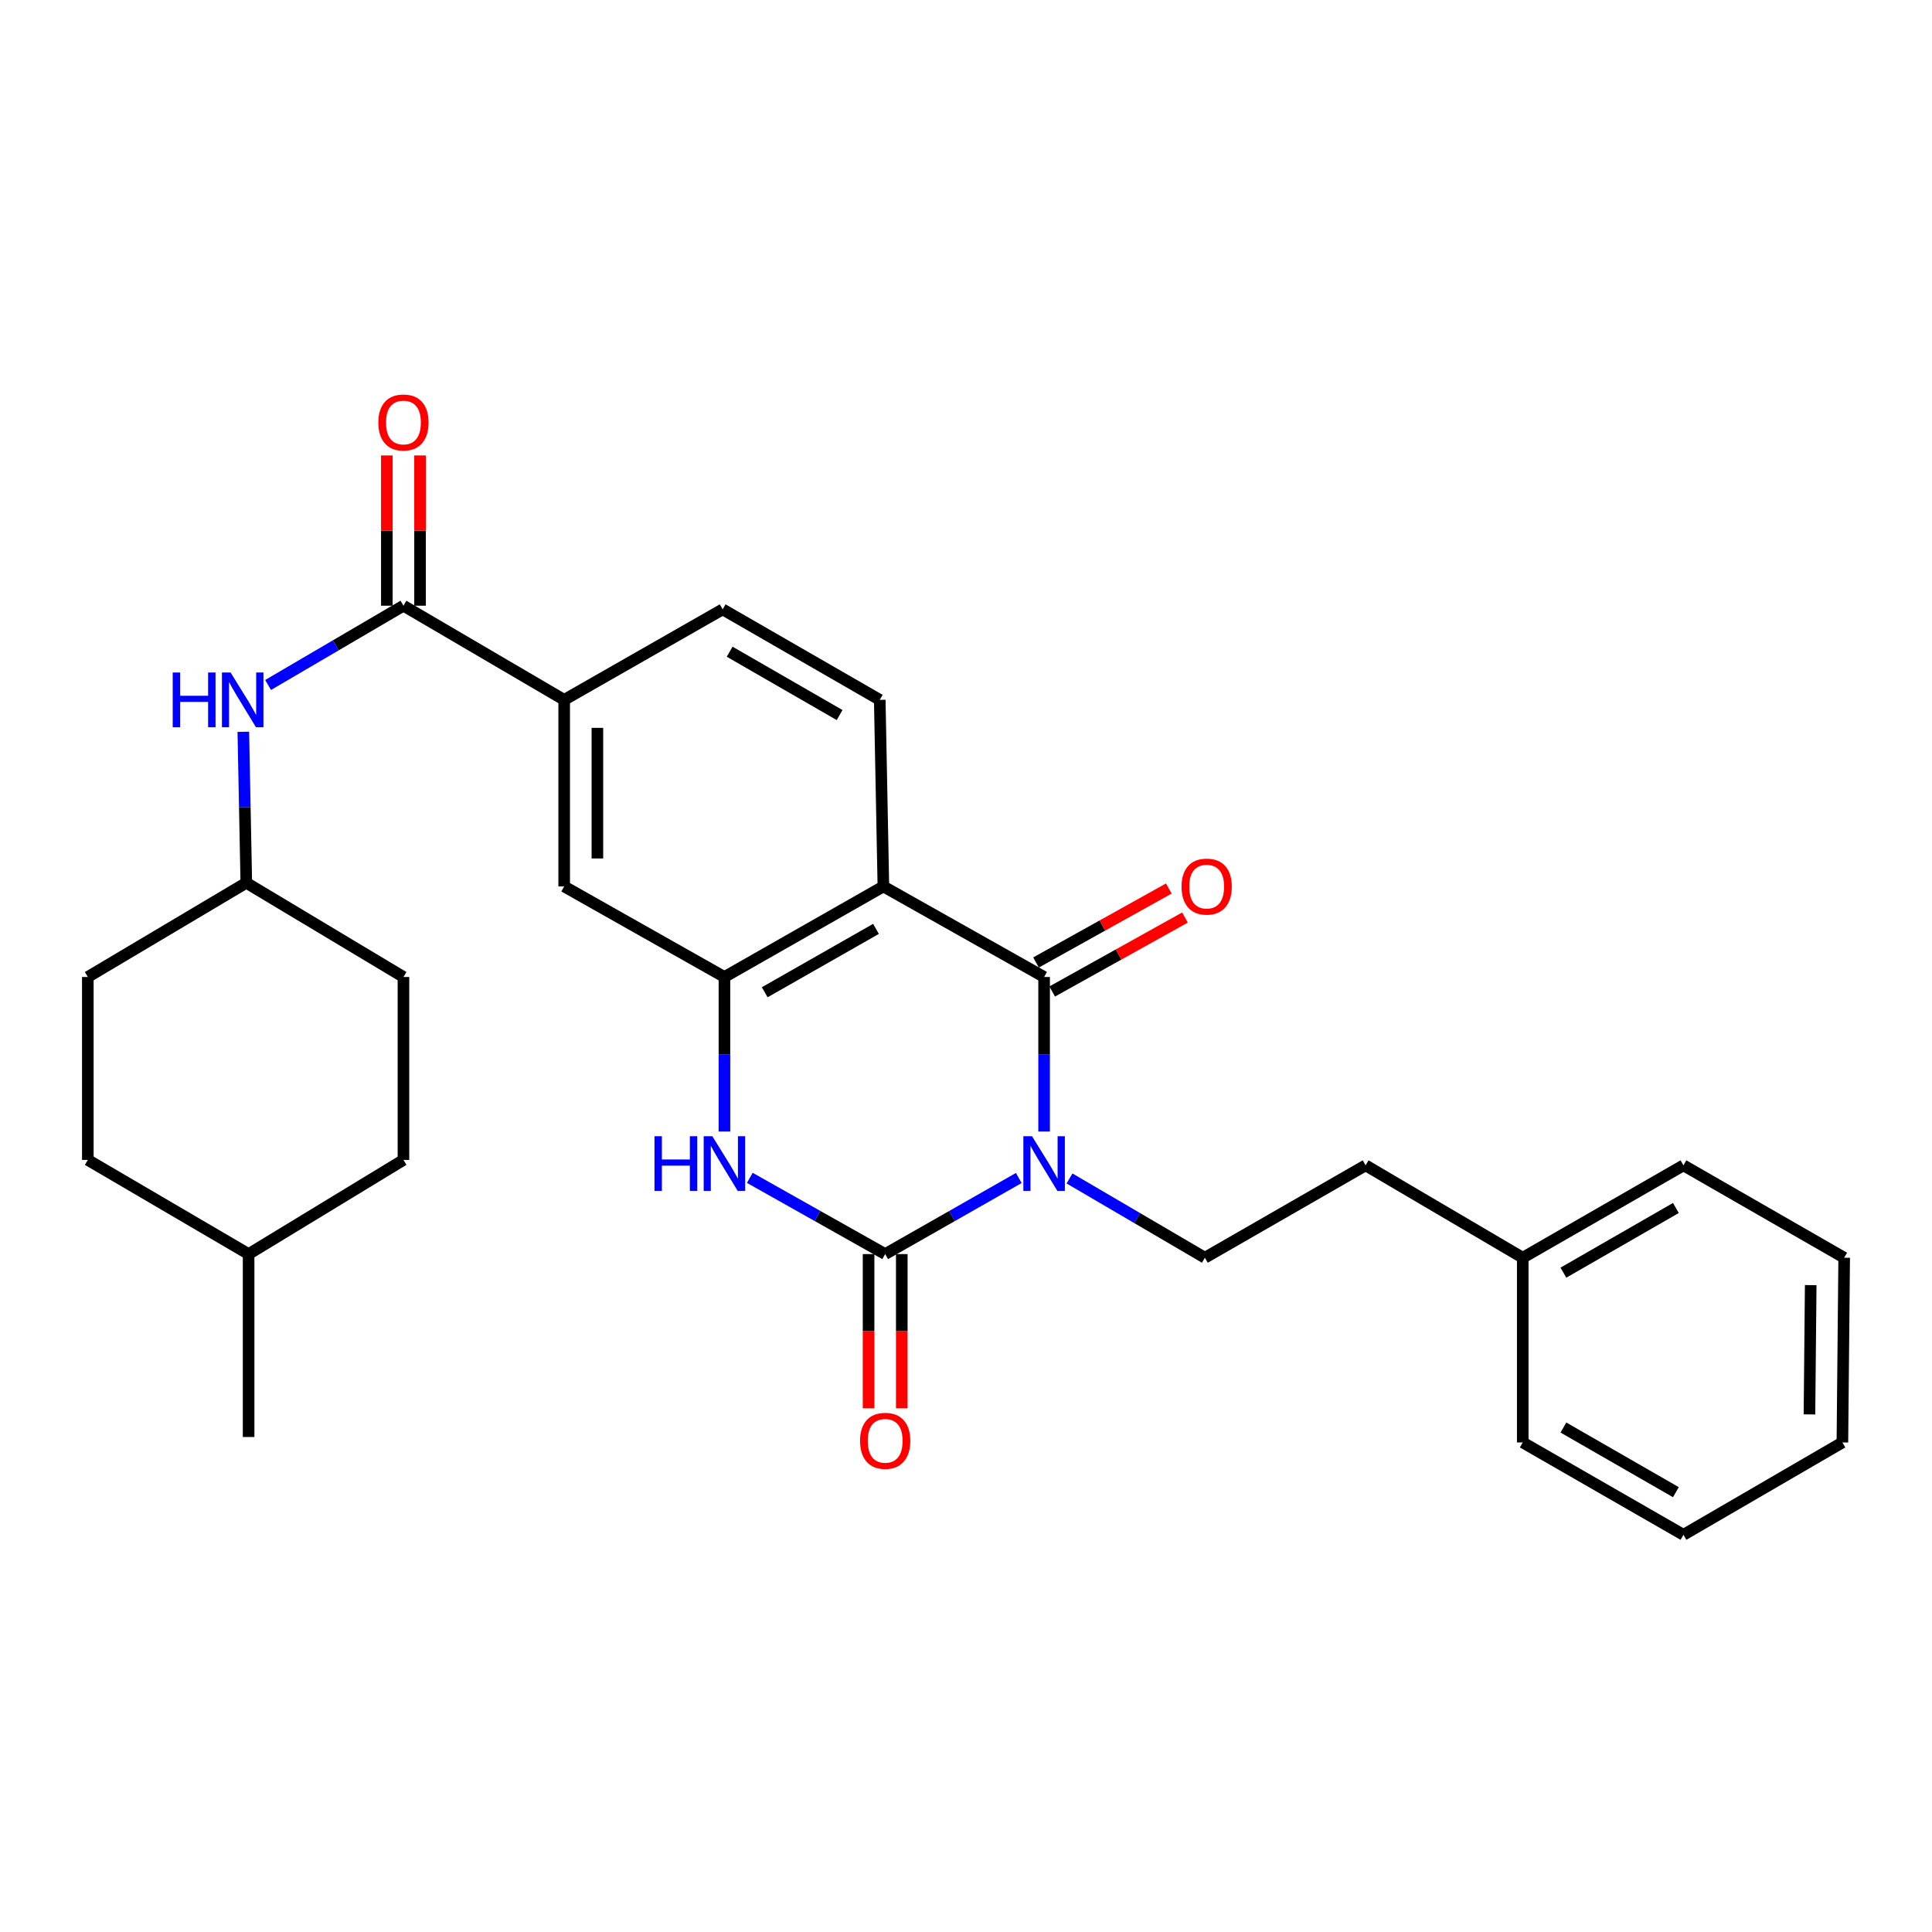 <?xml version='1.0' encoding='iso-8859-1'?>
<svg version='1.1' baseProfile='full'
              xmlns='http://www.w3.org/2000/svg'
                      xmlns:rdkit='http://www.rdkit.org/xml'
                      xmlns:xlink='http://www.w3.org/1999/xlink'
                  xml:space='preserve'
width='1000px' height='1000px' viewBox='0 0 1000 1000'>
<!-- END OF HEADER -->
<rect style='opacity:1.0;fill:#FFFFFF;stroke:none' width='1000' height='1000' x='0' y='0'> </rect>
<path class='bond-0' d='M 527.322,609.727 L 492.745,629.418' style='fill:none;fill-rule:evenodd;stroke:#0000FF;stroke-width:6px;stroke-linecap:butt;stroke-linejoin:miter;stroke-opacity:1' />
<path class='bond-0' d='M 492.745,629.418 L 458.167,649.109' style='fill:none;fill-rule:evenodd;stroke:#000000;stroke-width:6px;stroke-linecap:butt;stroke-linejoin:miter;stroke-opacity:1' />
<path class='bond-1' d='M 540.429,585.689 L 540.429,545.688' style='fill:none;fill-rule:evenodd;stroke:#0000FF;stroke-width:6px;stroke-linecap:butt;stroke-linejoin:miter;stroke-opacity:1' />
<path class='bond-1' d='M 540.429,545.688 L 540.429,505.688' style='fill:none;fill-rule:evenodd;stroke:#000000;stroke-width:6px;stroke-linecap:butt;stroke-linejoin:miter;stroke-opacity:1' />
<path class='bond-6' d='M 553.58,609.965 L 588.613,630.482' style='fill:none;fill-rule:evenodd;stroke:#0000FF;stroke-width:6px;stroke-linecap:butt;stroke-linejoin:miter;stroke-opacity:1' />
<path class='bond-6' d='M 588.613,630.482 L 623.646,651' style='fill:none;fill-rule:evenodd;stroke:#000000;stroke-width:6px;stroke-linecap:butt;stroke-linejoin:miter;stroke-opacity:1' />
<path class='bond-3' d='M 458.167,649.109 L 423.132,629.382' style='fill:none;fill-rule:evenodd;stroke:#000000;stroke-width:6px;stroke-linecap:butt;stroke-linejoin:miter;stroke-opacity:1' />
<path class='bond-3' d='M 423.132,629.382 L 388.097,609.655' style='fill:none;fill-rule:evenodd;stroke:#0000FF;stroke-width:6px;stroke-linecap:butt;stroke-linejoin:miter;stroke-opacity:1' />
<path class='bond-11' d='M 449.573,649.109 L 449.573,689.029' style='fill:none;fill-rule:evenodd;stroke:#000000;stroke-width:6px;stroke-linecap:butt;stroke-linejoin:miter;stroke-opacity:1' />
<path class='bond-11' d='M 449.573,689.029 L 449.573,728.95' style='fill:none;fill-rule:evenodd;stroke:#FF0000;stroke-width:6px;stroke-linecap:butt;stroke-linejoin:miter;stroke-opacity:1' />
<path class='bond-11' d='M 466.761,649.109 L 466.761,689.029' style='fill:none;fill-rule:evenodd;stroke:#000000;stroke-width:6px;stroke-linecap:butt;stroke-linejoin:miter;stroke-opacity:1' />
<path class='bond-11' d='M 466.761,689.029 L 466.761,728.95' style='fill:none;fill-rule:evenodd;stroke:#FF0000;stroke-width:6px;stroke-linecap:butt;stroke-linejoin:miter;stroke-opacity:1' />
<path class='bond-2' d='M 540.429,505.688 L 457.241,458.823' style='fill:none;fill-rule:evenodd;stroke:#000000;stroke-width:6px;stroke-linecap:butt;stroke-linejoin:miter;stroke-opacity:1' />
<path class='bond-12' d='M 544.611,513.196 L 578.978,494.054' style='fill:none;fill-rule:evenodd;stroke:#000000;stroke-width:6px;stroke-linecap:butt;stroke-linejoin:miter;stroke-opacity:1' />
<path class='bond-12' d='M 578.978,494.054 L 613.346,474.913' style='fill:none;fill-rule:evenodd;stroke:#FF0000;stroke-width:6px;stroke-linecap:butt;stroke-linejoin:miter;stroke-opacity:1' />
<path class='bond-12' d='M 536.247,498.18 L 570.615,479.038' style='fill:none;fill-rule:evenodd;stroke:#000000;stroke-width:6px;stroke-linecap:butt;stroke-linejoin:miter;stroke-opacity:1' />
<path class='bond-12' d='M 570.615,479.038 L 604.983,459.897' style='fill:none;fill-rule:evenodd;stroke:#FF0000;stroke-width:6px;stroke-linecap:butt;stroke-linejoin:miter;stroke-opacity:1' />
<path class='bond-4' d='M 457.241,458.823 L 374.97,505.688' style='fill:none;fill-rule:evenodd;stroke:#000000;stroke-width:6px;stroke-linecap:butt;stroke-linejoin:miter;stroke-opacity:1' />
<path class='bond-4' d='M 453.408,480.787 L 395.818,513.593' style='fill:none;fill-rule:evenodd;stroke:#000000;stroke-width:6px;stroke-linecap:butt;stroke-linejoin:miter;stroke-opacity:1' />
<path class='bond-9' d='M 457.241,458.823 L 455.36,362.248' style='fill:none;fill-rule:evenodd;stroke:#000000;stroke-width:6px;stroke-linecap:butt;stroke-linejoin:miter;stroke-opacity:1' />
<path class='bond-29' d='M 374.97,585.689 L 374.97,545.688' style='fill:none;fill-rule:evenodd;stroke:#0000FF;stroke-width:6px;stroke-linecap:butt;stroke-linejoin:miter;stroke-opacity:1' />
<path class='bond-29' d='M 374.97,545.688 L 374.97,505.688' style='fill:none;fill-rule:evenodd;stroke:#000000;stroke-width:6px;stroke-linecap:butt;stroke-linejoin:miter;stroke-opacity:1' />
<path class='bond-8' d='M 374.97,505.688 L 292.02,458.823' style='fill:none;fill-rule:evenodd;stroke:#000000;stroke-width:6px;stroke-linecap:butt;stroke-linejoin:miter;stroke-opacity:1' />
<path class='bond-5' d='M 208.823,313.511 L 292.02,362.248' style='fill:none;fill-rule:evenodd;stroke:#000000;stroke-width:6px;stroke-linecap:butt;stroke-linejoin:miter;stroke-opacity:1' />
<path class='bond-10' d='M 208.823,313.511 L 173.795,334.028' style='fill:none;fill-rule:evenodd;stroke:#000000;stroke-width:6px;stroke-linecap:butt;stroke-linejoin:miter;stroke-opacity:1' />
<path class='bond-10' d='M 173.795,334.028 L 138.766,354.545' style='fill:none;fill-rule:evenodd;stroke:#0000FF;stroke-width:6px;stroke-linecap:butt;stroke-linejoin:miter;stroke-opacity:1' />
<path class='bond-13' d='M 217.417,313.511 L 217.417,274.621' style='fill:none;fill-rule:evenodd;stroke:#000000;stroke-width:6px;stroke-linecap:butt;stroke-linejoin:miter;stroke-opacity:1' />
<path class='bond-13' d='M 217.417,274.621 L 217.417,235.73' style='fill:none;fill-rule:evenodd;stroke:#FF0000;stroke-width:6px;stroke-linecap:butt;stroke-linejoin:miter;stroke-opacity:1' />
<path class='bond-13' d='M 200.229,313.511 L 200.229,274.621' style='fill:none;fill-rule:evenodd;stroke:#000000;stroke-width:6px;stroke-linecap:butt;stroke-linejoin:miter;stroke-opacity:1' />
<path class='bond-13' d='M 200.229,274.621 L 200.229,235.73' style='fill:none;fill-rule:evenodd;stroke:#FF0000;stroke-width:6px;stroke-linecap:butt;stroke-linejoin:miter;stroke-opacity:1' />
<path class='bond-16' d='M 623.646,651 L 706.834,603.18' style='fill:none;fill-rule:evenodd;stroke:#000000;stroke-width:6px;stroke-linecap:butt;stroke-linejoin:miter;stroke-opacity:1' />
<path class='bond-7' d='M 292.02,362.248 L 374.053,315.402' style='fill:none;fill-rule:evenodd;stroke:#000000;stroke-width:6px;stroke-linecap:butt;stroke-linejoin:miter;stroke-opacity:1' />
<path class='bond-30' d='M 292.02,362.248 L 292.02,458.823' style='fill:none;fill-rule:evenodd;stroke:#000000;stroke-width:6px;stroke-linecap:butt;stroke-linejoin:miter;stroke-opacity:1' />
<path class='bond-30' d='M 309.208,376.734 L 309.208,444.337' style='fill:none;fill-rule:evenodd;stroke:#000000;stroke-width:6px;stroke-linecap:butt;stroke-linejoin:miter;stroke-opacity:1' />
<path class='bond-14' d='M 455.36,362.248 L 374.053,315.402' style='fill:none;fill-rule:evenodd;stroke:#000000;stroke-width:6px;stroke-linecap:butt;stroke-linejoin:miter;stroke-opacity:1' />
<path class='bond-14' d='M 434.583,370.113 L 377.669,337.321' style='fill:none;fill-rule:evenodd;stroke:#000000;stroke-width:6px;stroke-linecap:butt;stroke-linejoin:miter;stroke-opacity:1' />
<path class='bond-15' d='M 125.942,378.775 L 126.715,417.854' style='fill:none;fill-rule:evenodd;stroke:#0000FF;stroke-width:6px;stroke-linecap:butt;stroke-linejoin:miter;stroke-opacity:1' />
<path class='bond-15' d='M 126.715,417.854 L 127.487,456.932' style='fill:none;fill-rule:evenodd;stroke:#000000;stroke-width:6px;stroke-linecap:butt;stroke-linejoin:miter;stroke-opacity:1' />
<path class='bond-17' d='M 127.487,456.932 L 45.455,505.688' style='fill:none;fill-rule:evenodd;stroke:#000000;stroke-width:6px;stroke-linecap:butt;stroke-linejoin:miter;stroke-opacity:1' />
<path class='bond-18' d='M 127.487,456.932 L 208.823,505.688' style='fill:none;fill-rule:evenodd;stroke:#000000;stroke-width:6px;stroke-linecap:butt;stroke-linejoin:miter;stroke-opacity:1' />
<path class='bond-19' d='M 706.834,603.18 L 788.169,651' style='fill:none;fill-rule:evenodd;stroke:#000000;stroke-width:6px;stroke-linecap:butt;stroke-linejoin:miter;stroke-opacity:1' />
<path class='bond-20' d='M 45.455,505.688 L 45.455,600.373' style='fill:none;fill-rule:evenodd;stroke:#000000;stroke-width:6px;stroke-linecap:butt;stroke-linejoin:miter;stroke-opacity:1' />
<path class='bond-21' d='M 208.823,505.688 L 208.823,600.373' style='fill:none;fill-rule:evenodd;stroke:#000000;stroke-width:6px;stroke-linecap:butt;stroke-linejoin:miter;stroke-opacity:1' />
<path class='bond-23' d='M 788.169,651 L 871.348,603.18' style='fill:none;fill-rule:evenodd;stroke:#000000;stroke-width:6px;stroke-linecap:butt;stroke-linejoin:miter;stroke-opacity:1' />
<path class='bond-23' d='M 809.213,658.727 L 867.438,625.253' style='fill:none;fill-rule:evenodd;stroke:#000000;stroke-width:6px;stroke-linecap:butt;stroke-linejoin:miter;stroke-opacity:1' />
<path class='bond-24' d='M 788.169,651 L 788.169,746.61' style='fill:none;fill-rule:evenodd;stroke:#000000;stroke-width:6px;stroke-linecap:butt;stroke-linejoin:miter;stroke-opacity:1' />
<path class='bond-32' d='M 45.455,600.373 L 128.681,649.109' style='fill:none;fill-rule:evenodd;stroke:#000000;stroke-width:6px;stroke-linecap:butt;stroke-linejoin:miter;stroke-opacity:1' />
<path class='bond-22' d='M 208.823,600.373 L 128.681,649.109' style='fill:none;fill-rule:evenodd;stroke:#000000;stroke-width:6px;stroke-linecap:butt;stroke-linejoin:miter;stroke-opacity:1' />
<path class='bond-25' d='M 128.681,649.109 L 128.681,743.794' style='fill:none;fill-rule:evenodd;stroke:#000000;stroke-width:6px;stroke-linecap:butt;stroke-linejoin:miter;stroke-opacity:1' />
<path class='bond-26' d='M 871.348,603.18 L 954.545,651' style='fill:none;fill-rule:evenodd;stroke:#000000;stroke-width:6px;stroke-linecap:butt;stroke-linejoin:miter;stroke-opacity:1' />
<path class='bond-27' d='M 788.169,746.61 L 871.348,794.421' style='fill:none;fill-rule:evenodd;stroke:#000000;stroke-width:6px;stroke-linecap:butt;stroke-linejoin:miter;stroke-opacity:1' />
<path class='bond-27' d='M 809.211,738.881 L 867.436,772.348' style='fill:none;fill-rule:evenodd;stroke:#000000;stroke-width:6px;stroke-linecap:butt;stroke-linejoin:miter;stroke-opacity:1' />
<path class='bond-31' d='M 954.545,651 L 953.619,746.61' style='fill:none;fill-rule:evenodd;stroke:#000000;stroke-width:6px;stroke-linecap:butt;stroke-linejoin:miter;stroke-opacity:1' />
<path class='bond-31' d='M 937.22,665.175 L 936.571,732.102' style='fill:none;fill-rule:evenodd;stroke:#000000;stroke-width:6px;stroke-linecap:butt;stroke-linejoin:miter;stroke-opacity:1' />
<path class='bond-28' d='M 871.348,794.421 L 953.619,746.61' style='fill:none;fill-rule:evenodd;stroke:#000000;stroke-width:6px;stroke-linecap:butt;stroke-linejoin:miter;stroke-opacity:1' />
<path  class='atom-0' d='M 534.169 588.103
L 543.449 603.103
Q 544.369 604.583, 545.849 607.263
Q 547.329 609.943, 547.409 610.103
L 547.409 588.103
L 551.169 588.103
L 551.169 616.423
L 547.289 616.423
L 537.329 600.023
Q 536.169 598.103, 534.929 595.903
Q 533.729 593.703, 533.369 593.023
L 533.369 616.423
L 529.689 616.423
L 529.689 588.103
L 534.169 588.103
' fill='#0000FF'/>
<path  class='atom-4' d='M 338.75 588.103
L 342.59 588.103
L 342.59 600.143
L 357.07 600.143
L 357.07 588.103
L 360.91 588.103
L 360.91 616.423
L 357.07 616.423
L 357.07 603.343
L 342.59 603.343
L 342.59 616.423
L 338.75 616.423
L 338.75 588.103
' fill='#0000FF'/>
<path  class='atom-4' d='M 368.71 588.103
L 377.99 603.103
Q 378.91 604.583, 380.39 607.263
Q 381.87 609.943, 381.95 610.103
L 381.95 588.103
L 385.71 588.103
L 385.71 616.423
L 381.83 616.423
L 371.87 600.023
Q 370.71 598.103, 369.47 595.903
Q 368.27 593.703, 367.91 593.023
L 367.91 616.423
L 364.23 616.423
L 364.23 588.103
L 368.71 588.103
' fill='#0000FF'/>
<path  class='atom-11' d='M 89.396 348.088
L 93.236 348.088
L 93.236 360.128
L 107.716 360.128
L 107.716 348.088
L 111.556 348.088
L 111.556 376.408
L 107.716 376.408
L 107.716 363.328
L 93.236 363.328
L 93.236 376.408
L 89.396 376.408
L 89.396 348.088
' fill='#0000FF'/>
<path  class='atom-11' d='M 119.356 348.088
L 128.636 363.088
Q 129.556 364.568, 131.036 367.248
Q 132.516 369.928, 132.596 370.088
L 132.596 348.088
L 136.356 348.088
L 136.356 376.408
L 132.476 376.408
L 122.516 360.008
Q 121.356 358.088, 120.116 355.888
Q 118.916 353.688, 118.556 353.008
L 118.556 376.408
L 114.876 376.408
L 114.876 348.088
L 119.356 348.088
' fill='#0000FF'/>
<path  class='atom-12' d='M 445.167 745.764
Q 445.167 738.964, 448.527 735.164
Q 451.887 731.364, 458.167 731.364
Q 464.447 731.364, 467.807 735.164
Q 471.167 738.964, 471.167 745.764
Q 471.167 752.644, 467.767 756.564
Q 464.367 760.444, 458.167 760.444
Q 451.927 760.444, 448.527 756.564
Q 445.167 752.684, 445.167 745.764
M 458.167 757.244
Q 462.487 757.244, 464.807 754.364
Q 467.167 751.444, 467.167 745.764
Q 467.167 740.204, 464.807 737.404
Q 462.487 734.564, 458.167 734.564
Q 453.847 734.564, 451.487 737.364
Q 449.167 740.164, 449.167 745.764
Q 449.167 751.484, 451.487 754.364
Q 453.847 757.244, 458.167 757.244
' fill='#FF0000'/>
<path  class='atom-13' d='M 611.572 458.903
Q 611.572 452.103, 614.932 448.303
Q 618.292 444.503, 624.572 444.503
Q 630.852 444.503, 634.212 448.303
Q 637.572 452.103, 637.572 458.903
Q 637.572 465.783, 634.172 469.703
Q 630.772 473.583, 624.572 473.583
Q 618.332 473.583, 614.932 469.703
Q 611.572 465.823, 611.572 458.903
M 624.572 470.383
Q 628.892 470.383, 631.212 467.503
Q 633.572 464.583, 633.572 458.903
Q 633.572 453.343, 631.212 450.543
Q 628.892 447.703, 624.572 447.703
Q 620.252 447.703, 617.892 450.503
Q 615.572 453.303, 615.572 458.903
Q 615.572 464.623, 617.892 467.503
Q 620.252 470.383, 624.572 470.383
' fill='#FF0000'/>
<path  class='atom-14' d='M 195.823 218.678
Q 195.823 211.878, 199.183 208.078
Q 202.543 204.278, 208.823 204.278
Q 215.103 204.278, 218.463 208.078
Q 221.823 211.878, 221.823 218.678
Q 221.823 225.558, 218.423 229.478
Q 215.023 233.358, 208.823 233.358
Q 202.583 233.358, 199.183 229.478
Q 195.823 225.598, 195.823 218.678
M 208.823 230.158
Q 213.143 230.158, 215.463 227.278
Q 217.823 224.358, 217.823 218.678
Q 217.823 213.118, 215.463 210.318
Q 213.143 207.478, 208.823 207.478
Q 204.503 207.478, 202.143 210.278
Q 199.823 213.078, 199.823 218.678
Q 199.823 224.398, 202.143 227.278
Q 204.503 230.158, 208.823 230.158
' fill='#FF0000'/>
</svg>
